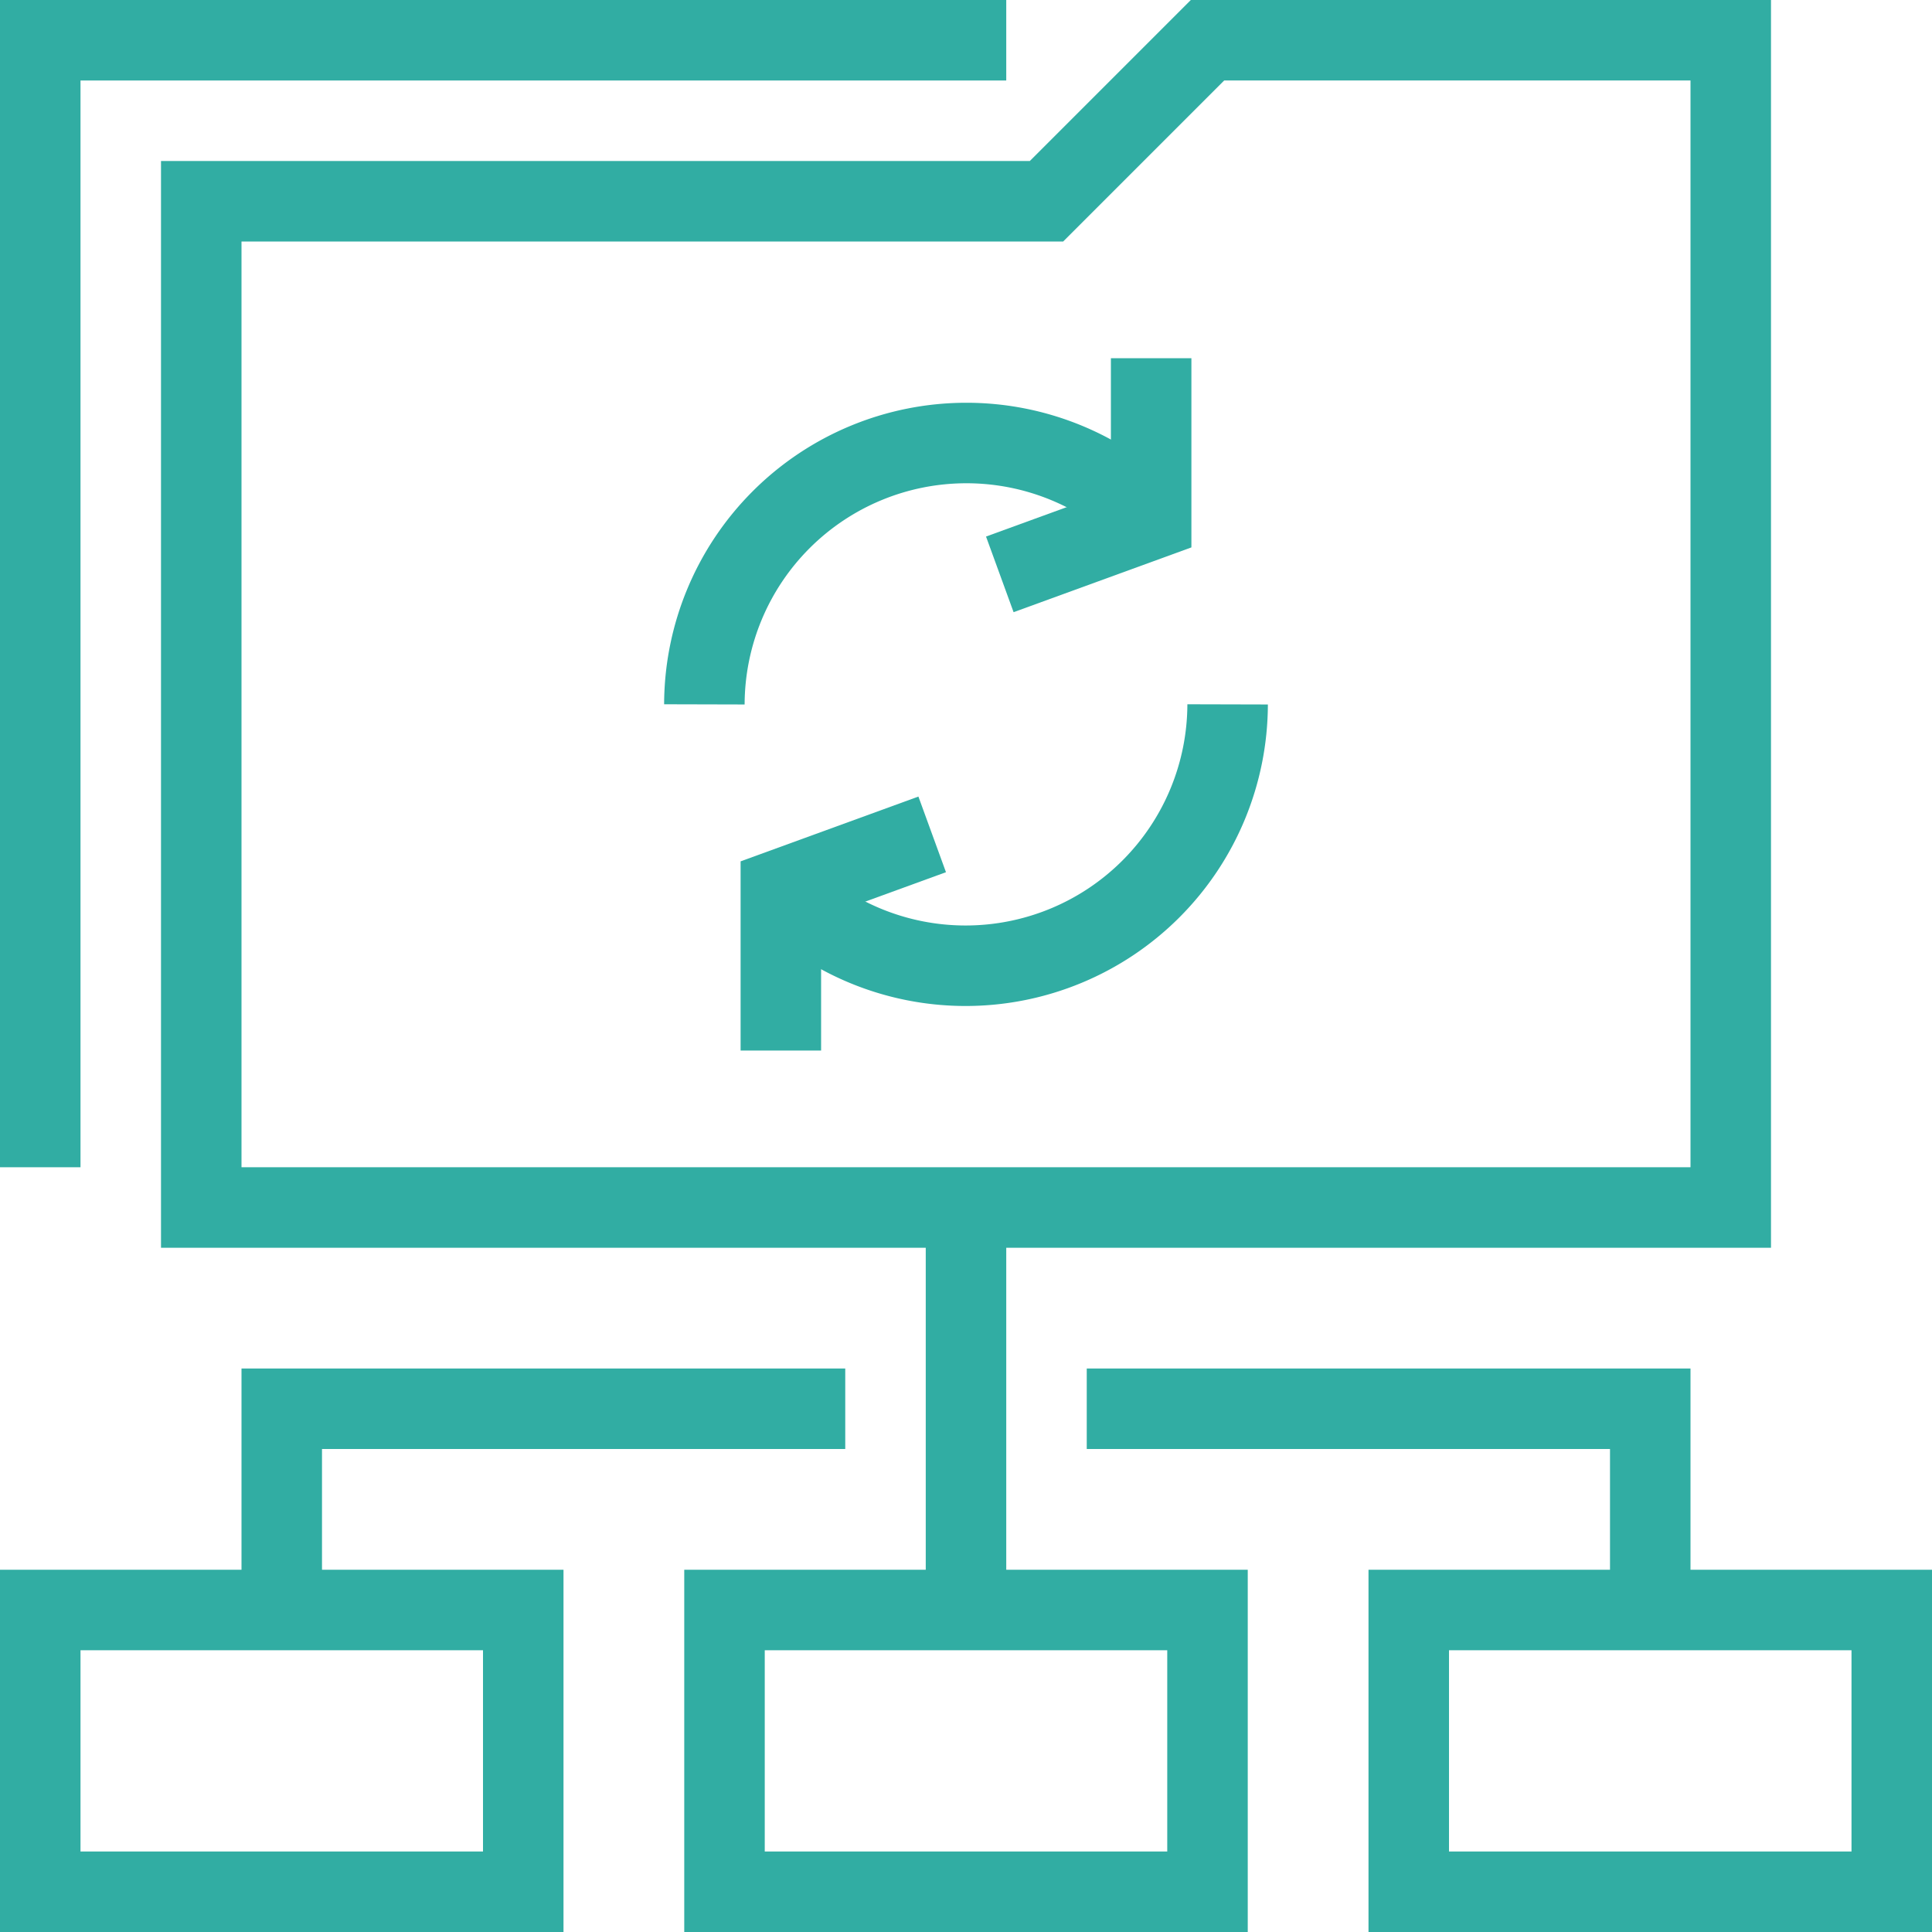 <svg xmlns="http://www.w3.org/2000/svg" viewBox="0 0 48 48"><defs><style>.cls-1{fill:none;stroke:#31ada3;stroke-miterlimit:10;stroke-width:2px;}</style></defs><g id="Layer_2" data-name="Layer 2"><g id="_ÎÓÈ_1" data-name="—ÎÓÈ_1"><polygon class="cls-1" points="30 1 26 5 5 5 5 30 43 30 43 1 30 1"/><rect class="cls-1" x="1" y="40" width="12" height="7"/><rect class="cls-1" x="35" y="40" width="12" height="7"/><rect class="cls-1" x="18" y="40" width="12" height="7"/><line class="cls-1" x1="24" y1="40" x2="24" y2="30"/><polyline class="cls-1" points="21 35 7 35 7 40"/><polyline class="cls-1" points="41 40 41 35 27 35"/><path class="cls-1" d="M17.5,17.5a6.51,6.51,0,0,1,11.1-4.6"/><path class="cls-1" d="M19.4,22.1a6.51,6.51,0,0,0,11.1-4.6"/><polyline class="cls-1" points="24.84 14.27 28.6 12.9 28.6 8.9"/><polyline class="cls-1" points="23.16 20.73 19.4 22.1 19.4 26.1"/><polyline class="cls-1" points="1 29 1 1 25 1"/></g></g></svg>
